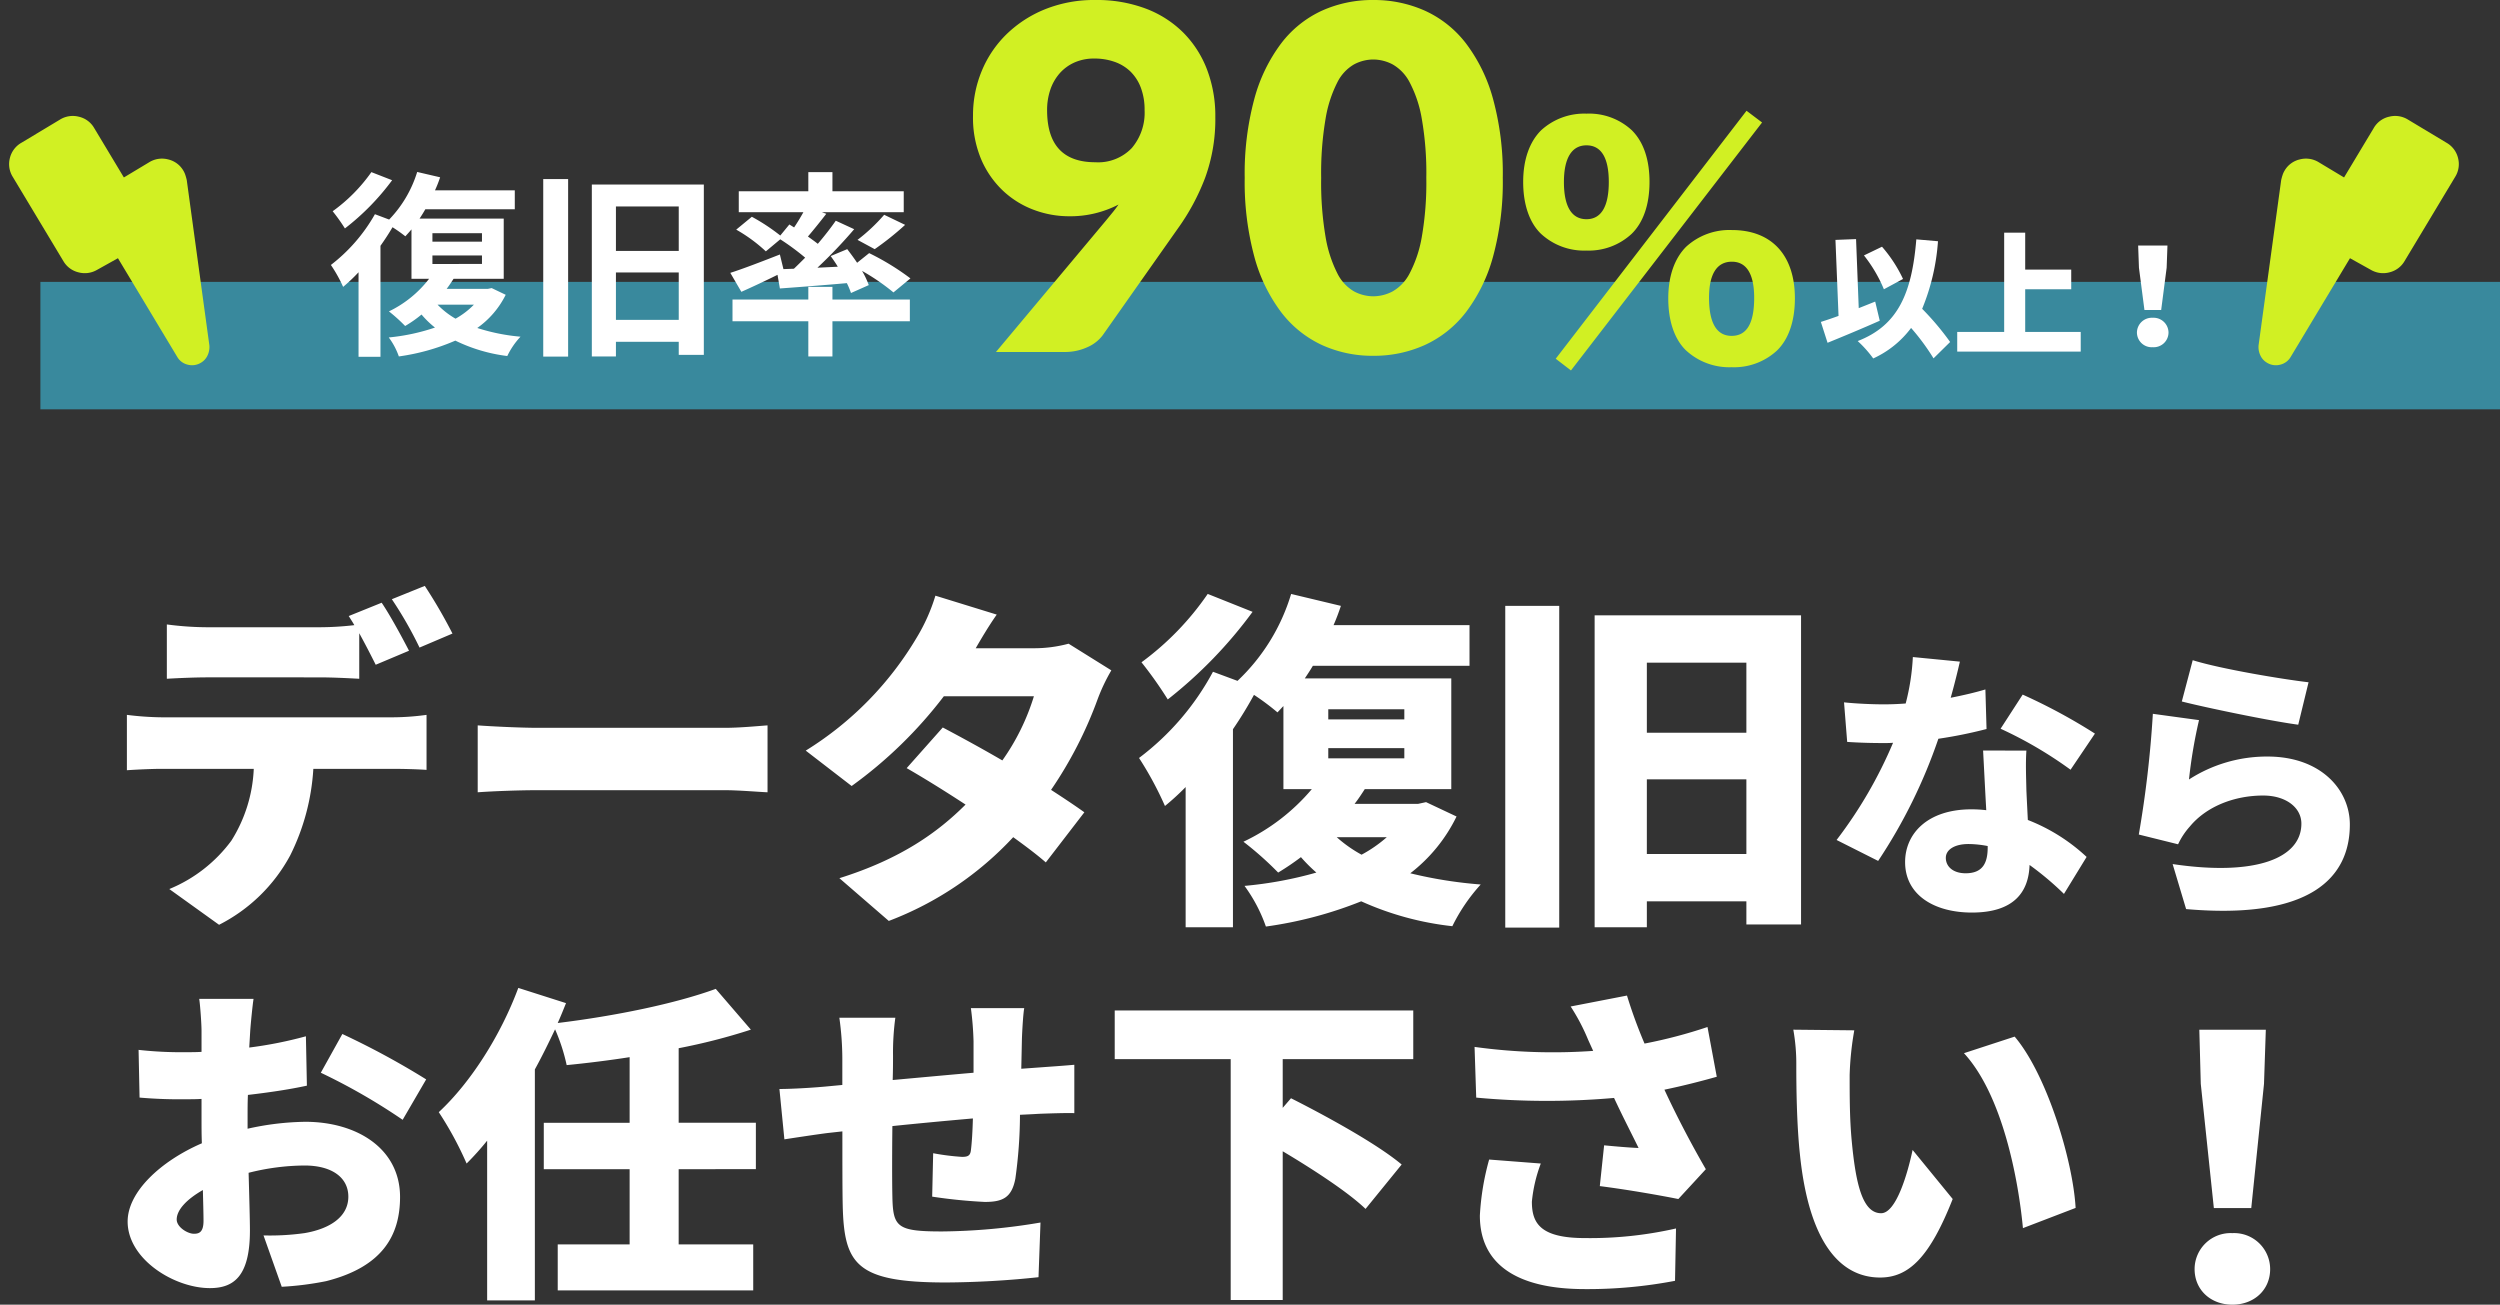 <svg xmlns="http://www.w3.org/2000/svg" width="392.339" height="204.751" viewBox="0 0 392.339 204.751"><rect x="0" y="0" width="392.339" height="204.751" fill="#333333" stroke="none"/><g transform="translate(-178.661 -155.762)"><path d="M54.67-40.81a78.5,78.5,0,0,0-4.345-7.48l-5.17,2.09A61.35,61.35,0,0,1,49.5-38.61ZM33.66-33.935c2.09,0,4.345.11,6.38.22v-7.15c.935,1.7,1.87,3.52,2.585,4.95l5.225-2.2c-.99-1.925-2.915-5.5-4.29-7.535l-5.17,2.09c.275.44.6.935.88,1.43a47.974,47.974,0,0,1-5.61.33H16.225a49.742,49.742,0,0,1-6.38-.44v8.525c1.815-.11,4.455-.22,6.38-.22ZM9.13-27.665a47.133,47.133,0,0,1-5.555-.385v8.69c1.54-.11,3.96-.22,5.555-.22H23.485A22.935,22.935,0,0,1,19.965-8.3,22.92,22.92,0,0,1,10.23-.715l7.81,5.61A26.054,26.054,0,0,0,29.205-5.995a35.077,35.077,0,0,0,3.63-13.585h12.32c1.65,0,3.96.055,5.445.165V-28.05a40.108,40.108,0,0,1-5.445.385ZM58.63-15.9c2.255-.165,6.38-.33,9.515-.33H97.35c2.255,0,5.335.275,6.765.33V-26.4c-1.6.11-4.29.385-6.765.385H68.145c-2.7,0-7.315-.22-9.515-.385Zm92.73-23.32a20.72,20.72,0,0,1-5.445.715h-9.13c.825-1.43,2.09-3.575,3.3-5.28l-9.625-2.97a28.685,28.685,0,0,1-2.915,6.545A52.08,52.08,0,0,1,110.11-22.44l7.205,5.555a68.688,68.688,0,0,0,14.465-14.08h14.135a35.211,35.211,0,0,1-4.95,10.065c-3.3-1.925-6.655-3.74-9.35-5.17l-5.665,6.38c2.585,1.485,5.885,3.52,9.24,5.72-4.29,4.29-10.12,8.525-19.8,11.55l7.755,6.71A51.639,51.639,0,0,0,142.67-8.855c1.98,1.43,3.795,2.8,5.115,3.96l6.05-7.865c-1.375-.99-3.19-2.2-5.225-3.52a63.885,63.885,0,0,0,7.315-14.245,28.81,28.81,0,0,1,2.145-4.51Zm21.835-7.81A44.511,44.511,0,0,1,162.8-36.3a61.9,61.9,0,0,1,4.125,5.83,70.3,70.3,0,0,0,13.31-13.75ZM201.3-8.855a21.06,21.06,0,0,1-3.96,2.75,20.617,20.617,0,0,1-3.9-2.75Zm-9.185-13.97H204.05v1.595H192.115Zm0-6.105H204.05v1.595H192.115ZM207.46-14.355l-1.265.275H196.24c.605-.77,1.1-1.54,1.6-2.31H211.42V-33.77H188.43c.44-.66.88-1.32,1.265-1.98H214.28v-6.38H192.94c.44-.99.825-2.035,1.155-3.025l-7.81-1.87a31.011,31.011,0,0,1-8.415,13.64l-3.85-1.43a41.384,41.384,0,0,1-11.605,13.53,53.45,53.45,0,0,1,4.07,7.535,39.751,39.751,0,0,0,3.245-2.97v22h7.425V-25.8a61.58,61.58,0,0,0,3.3-5.39,37.636,37.636,0,0,1,3.685,2.75c.33-.33.6-.66.935-.99V-16.39h4.455A31.847,31.847,0,0,1,178.8-8.14,51.7,51.7,0,0,1,184.25-3.3a41.04,41.04,0,0,0,3.575-2.42,25.12,25.12,0,0,0,2.42,2.42A61.347,61.347,0,0,1,178.97-1.21a24.453,24.453,0,0,1,3.355,6.38,63.345,63.345,0,0,0,14.96-3.96,47.144,47.144,0,0,0,14.3,3.905A28.085,28.085,0,0,1,216.04-1.43a68.458,68.458,0,0,1-11.055-1.76,25.071,25.071,0,0,0,7.26-8.91Zm12.43,19.69h8.47v-50.49h-8.47Zm22.22-11.55V-17.93h15.62V-6.215Zm15.62-30.03v11H242.11v-11ZM233.915-43.67V5.28h8.195V1.21h15.62V4.84h8.58V-43.67ZM312.43-25.11a88.956,88.956,0,0,0-11.34-6.12l-3.465,5.355a63.772,63.772,0,0,1,10.98,6.435Zm-17.19-6.93c-1.485.45-3.375.9-5.445,1.305.63-2.25,1.125-4.275,1.44-5.67l-7.38-.72a35.428,35.428,0,0,1-1.125,7.29c-1.17.09-2.3.135-3.465.135-1.485,0-4.14-.09-6.21-.315l.495,6.21c2.07.135,3.87.18,5.76.18.45,0,.945,0,1.44-.045a69.54,69.54,0,0,1-8.865,15.255L278.41-5.13a82.649,82.649,0,0,0,9.45-19.17,70.977,70.977,0,0,0,7.56-1.53Zm.36,24.8c0,2.475-.81,4.05-3.465,4.05-1.89,0-3.105-.99-3.105-2.43,0-1.26,1.35-2.16,3.555-2.16a16.291,16.291,0,0,1,3.015.315Zm-.72-15.21c.135,2.52.315,6.165.495,9.36a19.824,19.824,0,0,0-2.34-.135c-6.885,0-10.395,3.825-10.395,8.28,0,5.175,4.59,7.92,10.485,7.92,6.57,0,8.91-3.2,9.045-7.47a47.275,47.275,0,0,1,5.4,4.545l3.555-5.805a28.755,28.755,0,0,0-9.225-5.8c-.09-1.845-.18-3.6-.225-4.635-.045-2.2-.135-4.32,0-6.255Zm31.185-7.7c3.51.9,13.59,3.015,18.27,3.645l1.62-6.66c-3.915-.45-13.725-2.07-18.18-3.465Zm2.7,2.925-7.245-.99A170.857,170.857,0,0,1,319.315-9.27l6.165,1.53a11.452,11.452,0,0,1,1.845-2.79c2.61-3.15,6.975-4.86,11.52-4.86,3.555,0,5.985,1.89,5.985,4.41,0,5.445-7.2,8.28-20.205,6.345L326.74,2.43c19.62,1.71,25.695-5,25.695-13.275,0-5.445-4.545-10.665-12.915-10.665a22.553,22.553,0,0,0-12.33,3.6A77.347,77.347,0,0,1,328.765-27.225ZM14.092,53.384c-.988,0-2.7-1.04-2.7-2.236,0-1.508,1.56-3.172,4.108-4.628.052,2.132.1,3.848.1,4.836C15.6,53.176,14.872,53.384,14.092,53.384Zm8.424-18.46c0-1.092,0-2.236.052-3.328,3.12-.364,6.4-.832,9.256-1.456l-.156-7.748a64.006,64.006,0,0,1-8.892,1.768l.156-2.652c.1-1.352.364-4,.52-4.992H14.924c.156.988.364,3.952.364,5.044v3.276c-.832.052-1.664.052-2.444.052a60.135,60.135,0,0,1-7.436-.364l.156,7.488a73.068,73.068,0,0,0,7.488.26c.676,0,1.4,0,2.236-.052v2.964c0,1.3,0,2.652.052,4C8.84,42,3.692,46.832,3.692,51.46c0,5.928,7.332,10.452,12.9,10.452,3.692,0,6.292-1.768,6.292-9.048,0-1.56-.1-5.148-.208-9.048a36.4,36.4,0,0,1,8.788-1.144c4.264,0,6.864,1.872,6.864,4.888,0,3.172-2.912,5.044-6.864,5.72a38.874,38.874,0,0,1-6.448.364l2.86,8.06a48.2,48.2,0,0,0,6.968-.884c8.84-2.236,11.6-7.176,11.6-13.208,0-7.592-6.76-11.8-14.872-11.8A43.491,43.491,0,0,0,22.516,36.9Zm11.492-6.812A95.3,95.3,0,0,1,46.852,35.5l3.692-6.344a125.284,125.284,0,0,0-13.156-7.124Zm68.276,15.132v-7.28H90.168v-11.7A94.772,94.772,0,0,0,101.5,21.352l-5.512-6.4c-6.4,2.34-15.86,4.264-24.8,5.356.468-1.04.884-2.08,1.3-3.12L65,14.8c-2.756,7.436-7.488,14.872-12.48,19.5a53.535,53.535,0,0,1,4.368,8.06,43.666,43.666,0,0,0,3.224-3.588V63.836H67.6V27.592c1.144-2.08,2.184-4.212,3.172-6.292a29.289,29.289,0,0,1,1.82,5.616c3.172-.312,6.552-.728,9.88-1.248v10.3H69v7.28H82.472v11.8H71.188v7.228h30.68V55.048h-11.7v-11.8Zm41.652-15.756.1-4.68c.052-1.508.208-4.056.364-4.836h-8.372a49.066,49.066,0,0,1,.416,5.2v4.94c-4.212.364-8.684.78-12.688,1.144.052-1.56.052-2.912.052-3.8a40.99,40.99,0,0,1,.364-5.98h-8.788a46.813,46.813,0,0,1,.468,6.448v4.108L113,30.3c-3.016.26-5.668.364-7.02.364l.78,7.9c1.352-.208,5.1-.78,6.76-.988l2.34-.26c0,4.628,0,9.36.052,11.544.208,9.308,2.08,12.168,16.224,12.168A144.126,144.126,0,0,0,146.64,60.2l.312-8.58a96.288,96.288,0,0,1-15.444,1.4c-7.072,0-7.7-.676-7.8-5.46-.052-2.288-.052-6.708,0-11.076,4-.416,8.476-.832,12.636-1.2-.052,1.976-.156,3.744-.312,4.992-.1.884-.52,1.04-1.4,1.04a36.9,36.9,0,0,1-4.524-.572l-.156,6.812a80.931,80.931,0,0,0,8.268.832c2.808,0,4.212-.676,4.784-3.64a73.529,73.529,0,0,0,.728-10.036c1.144-.052,2.132-.1,3.016-.156,1.4-.052,4.524-.156,5.512-.1V26.864c-1.716.156-4.056.312-5.46.416Zm61.516-1.508V18.336H158.6V25.98h18.2v37.8h8.164V40.436c4.888,2.912,10.3,6.448,13,9.048l5.668-6.968c-3.9-3.276-12.012-7.7-17.368-10.4l-1.3,1.508V25.98ZM217.36,41.736a40.576,40.576,0,0,0-1.456,8.788c0,7.592,5.72,11.544,16.484,11.544a72.937,72.937,0,0,0,14.144-1.3l.156-8.216a60.783,60.783,0,0,1-14.3,1.508c-7.072,0-8.32-2.392-8.32-5.72a23.169,23.169,0,0,1,1.4-5.98Zm34.268-20.8a76.03,76.03,0,0,1-9.88,2.6A75.675,75.675,0,0,1,238.992,16l-8.84,1.716a31.706,31.706,0,0,1,2.756,5.252l.78,1.716a89.824,89.824,0,0,1-18.616-.624l.26,7.956a120.066,120.066,0,0,0,21.632.052c1.352,2.912,2.756,5.616,3.848,7.852-1.456-.052-3.8-.26-5.408-.416l-.676,6.4c4.108.52,9.2,1.4,12.324,2.028l4.316-4.68c-2.288-3.952-4.576-8.32-6.5-12.48,3.016-.624,5.824-1.352,8.216-2.028Zm23.036.52-9.568-.1a30.5,30.5,0,0,1,.468,5.564c0,3.276.052,9.152.572,14.04,1.456,14.092,6.5,19.292,12.584,19.292,4.524,0,7.8-3.224,11.388-12.324l-6.292-7.7c-.728,3.484-2.548,9.932-4.94,9.932-2.964,0-4-4.732-4.628-11.492-.312-3.432-.312-6.812-.312-10.192A48.043,48.043,0,0,1,274.664,21.456Zm25.168.988-7.956,2.6c6.032,6.552,8.528,19.708,9.256,27.456l8.268-3.172C308.984,41.892,304.876,28.372,299.832,22.444Z" transform="translate(195 296)" fill="#fff"/><g transform="translate(0 -68)"><rect width="386" height="20" transform="translate(185 268)" fill="#3fd5fc" opacity="0.529"/><g transform="translate(222.879 209)"><g transform="translate(7 29.27)"><path d="M6.944-26.226A25.9,25.9,0,0,1,.868-20.088a28.21,28.21,0,0,1,1.922,2.7A38.111,38.111,0,0,0,10.2-24.955Zm16.089,20.8a12.415,12.415,0,0,1-2.883,2.2,12.7,12.7,0,0,1-2.821-2.2Zm-6.51-7.719H24.3v1.333H16.523Zm0-3.5H24.3v1.333H16.523Zm9.3,8.618L25.2-7.9H18.755c.4-.527.744-1.054,1.085-1.581h7.874v-9.455H14.508c.31-.465.62-.961.9-1.457H29.45v-2.976H16.926a18.643,18.643,0,0,0,.806-2.046l-3.6-.837a18.618,18.618,0,0,1-4.4,7.471L7.5-19.623A26.442,26.442,0,0,1,.589-11.656,22.392,22.392,0,0,1,2.511-8.215a27.446,27.446,0,0,0,2.418-2.294V2.759H8.37V-14.663c.682-.961,1.333-1.953,1.891-2.914a23.667,23.667,0,0,1,2.015,1.426c.31-.341.651-.713.961-1.085v7.75H16A17.569,17.569,0,0,1,9.7-4.371a26.1,26.1,0,0,1,2.542,2.294,19.32,19.32,0,0,0,2.573-1.8,14.643,14.643,0,0,0,2.108,2.046A31.931,31.931,0,0,1,9.672-.279,10.99,10.99,0,0,1,11.253,2.7,33.886,33.886,0,0,0,20.119.217a25.693,25.693,0,0,0,8.153,2.418A12,12,0,0,1,30.349-.4,30.591,30.591,0,0,1,23.56-1.767a13.973,13.973,0,0,0,4.464-5.208ZM33.914,2.728H37.82V-25.141H33.914ZM45.322-3.038v-7.44H55.18v7.44ZM55.18-20.832v6.975H45.322v-6.975ZM41.54-24.273V2.7h3.782V.4H55.18V2.449h3.937V-24.273ZM71.61-11.005,71.052-13.3c-2.852,1.116-5.828,2.263-7.781,2.883L65.007-7.44c1.674-.744,3.72-1.7,5.673-2.666l.372,2.139c2.976-.217,6.758-.5,10.509-.837a12,12,0,0,1,.651,1.55L85-8.494a12.806,12.806,0,0,0-1.054-2.232,34.2,34.2,0,0,1,4.929,3.379l2.666-2.2a39.394,39.394,0,0,0-6.479-3.968L83.173-12c-.5-.744-1.054-1.488-1.55-2.139l-2.6,1.085c.372.527.775,1.085,1.116,1.674l-3.193.155a75.371,75.371,0,0,0,5.766-6.045L79.825-18.6c-.775,1.116-1.736,2.356-2.821,3.627-.465-.372-.992-.744-1.55-1.147.9-1.054,1.922-2.325,2.883-3.565l-.682-.248H90.489v-3.286H79.3v-3.007H75.516v3.007H64.6v3.286H74.741c-.434.775-.93,1.612-1.457,2.387l-.744-.465-1.426,1.736A30.91,30.91,0,0,0,66.65-19.22L64.2-17.2a24.427,24.427,0,0,1,4.65,3.41l2.263-1.891A37.4,37.4,0,0,1,75.02-12.8c-.589.589-1.178,1.178-1.767,1.736Zm14.322-3.131a45.745,45.745,0,0,0,4.774-3.813L87.42-19.53a28.163,28.163,0,0,1-4.185,3.937ZM79.3-8.215H75.516v1.984h-11.9v3.41h11.9V2.7H79.3V-2.821H91.45v-3.41H79.3Z" transform="translate(0.121 38.73)" fill="#fff"/></g><g transform="translate(105.757 0)"><path d="M13.314-10.458a21.609,21.609,0,0,0-3.3-5.061L7.182-14.154a22.288,22.288,0,0,1,3.129,5.313ZM8.946-6.909c-.84.336-1.722.693-2.583,1.029l-.42-10.836-3.234.126L3.192-4.662c-1.029.378-1.974.693-2.772.945L1.47-.441c2.415-.987,5.46-2.247,8.19-3.465ZM20.706-.567a42.867,42.867,0,0,0-4.389-5.208A33.969,33.969,0,0,0,18.8-16.38l-3.4-.294c-.693,8.4-2.835,13.5-9.2,15.96a17.938,17.938,0,0,1,2.436,2.73,15.357,15.357,0,0,0,5.943-4.788A35.068,35.068,0,0,1,18.1,2ZM32.487-2.142v-6.7h7.224v-3.087H32.487v-5.8h-3.3V-2.142H21.819V.945H41.2V-2.142ZM51.2-5.586h2.625l.861-6.636.126-3.486h-4.6l.126,3.486ZM52.5.252a2.321,2.321,0,0,0,2.478-2.31A2.346,2.346,0,0,0,52.5-4.368a2.346,2.346,0,0,0-2.478,2.31A2.321,2.321,0,0,0,52.5.252Z" transform="translate(135.364 69)" fill="#fff"/><path d="M13.988-37.95q0,8.175,7.575,8.175a7.293,7.293,0,0,0,5.719-2.231,8.555,8.555,0,0,0,2.006-5.944,9.771,9.771,0,0,0-.581-3.506,6.988,6.988,0,0,0-1.612-2.531A6.77,6.77,0,0,0,24.6-45.525a9.37,9.37,0,0,0-3.188-.525,7.527,7.527,0,0,0-3.131.619,6.763,6.763,0,0,0-2.325,1.706,7.527,7.527,0,0,0-1.463,2.569A9.852,9.852,0,0,0,13.988-37.95Zm9.3,17.25q.525-.638,1.012-1.238t.9-1.2A16.412,16.412,0,0,1,17.362-21.3a15.663,15.663,0,0,1-5.325-.956,14.372,14.372,0,0,1-4.819-2.906,14.779,14.779,0,0,1-3.506-4.912,16.791,16.791,0,0,1-1.35-7.013A18.12,18.12,0,0,1,3.731-44.1a17.216,17.216,0,0,1,3.9-5.775,18.678,18.678,0,0,1,6.056-3.919,20.6,20.6,0,0,1,7.875-1.444,21.789,21.789,0,0,1,7.913,1.35A16.672,16.672,0,0,1,35.381-50.1a16.586,16.586,0,0,1,3.713,5.794A20.433,20.433,0,0,1,40.388-36.9a26.842,26.842,0,0,1-1.612,9.6,34.811,34.811,0,0,1-4.312,7.987L22.688-2.587A6.019,6.019,0,0,1,20.306-.75,8.4,8.4,0,0,1,16.688,0H5.962ZM85.5-27.337a44.433,44.433,0,0,1-1.537,12.412,25.476,25.476,0,0,1-4.256,8.7,17.165,17.165,0,0,1-6.45,5.137A19.38,19.38,0,0,1,65.175.6a19.125,19.125,0,0,1-8.044-1.687,17.092,17.092,0,0,1-6.394-5.137,25.441,25.441,0,0,1-4.219-8.7A44.95,44.95,0,0,1,45-27.337,44.95,44.95,0,0,1,46.519-39.75a25.441,25.441,0,0,1,4.219-8.7,16.918,16.918,0,0,1,6.394-5.119,19.308,19.308,0,0,1,8.044-1.669,19.566,19.566,0,0,1,8.081,1.669,16.992,16.992,0,0,1,6.45,5.119,25.476,25.476,0,0,1,4.256,8.7A44.433,44.433,0,0,1,85.5-27.337Zm-12,0a49.524,49.524,0,0,0-.713-9.281A19.025,19.025,0,0,0,70.894-42.3a6.866,6.866,0,0,0-2.681-2.831,6.6,6.6,0,0,0-3.037-.769,6.486,6.486,0,0,0-3.019.769A6.7,6.7,0,0,0,59.531-42.3a19.521,19.521,0,0,0-1.838,5.681A50.831,50.831,0,0,0,57-27.337a50.771,50.771,0,0,0,.694,9.3,19.782,19.782,0,0,0,1.838,5.681,6.685,6.685,0,0,0,2.625,2.85,6.486,6.486,0,0,0,3.019.769,6.6,6.6,0,0,0,3.037-.769,6.85,6.85,0,0,0,2.681-2.85,19.279,19.279,0,0,0,1.894-5.681A49.465,49.465,0,0,0,73.5-27.337ZM98.638-15.916a9.885,9.885,0,0,0,7.084-2.622c1.84-1.794,2.806-4.6,2.806-8.142,0-3.5-.92-6.256-2.76-8.1a9.846,9.846,0,0,0-7.13-2.622,10,10,0,0,0-7.13,2.622c-1.84,1.84-2.806,4.646-2.806,8.1,0,3.5.966,6.348,2.76,8.1A9.945,9.945,0,0,0,98.638-15.916Zm0-16.514c2.3,0,3.5,1.932,3.5,5.75,0,3.864-1.2,5.842-3.5,5.842-2.346,0-3.542-2.024-3.542-5.842C95.1-30.452,96.338-32.43,98.638-32.43Zm22.77,34.822a9.922,9.922,0,0,0,7.13-2.622c1.84-1.794,2.806-4.646,2.806-8.188,0-6.762-3.634-10.718-9.89-10.718a10.036,10.036,0,0,0-7.176,2.622c-1.84,1.84-2.806,4.646-2.806,8.1,0,3.542.966,6.394,2.76,8.142A10.021,10.021,0,0,0,121.408,2.392Zm.046-16.56c2.3,0,3.5,1.932,3.5,5.658,0,4-1.15,5.98-3.542,5.98-2.346,0-3.542-2.024-3.542-5.98C117.866-12.236,119.108-14.168,121.454-14.168ZM93.808,1.058,96.2,2.9l29.992-38.916-2.438-1.84Z" transform="translate(0.364 70)" fill="#d1f023"/></g></g><path d="M14.9,12.949h4.642a3.807,3.807,0,0,1,2.749,1.13,3.727,3.727,0,0,1,1.161,2.779,3.394,3.394,0,0,1-.092.763q-.092.4-.214.763h0L12.827,42.45a3.09,3.09,0,0,1-1.038,1.191,2.549,2.549,0,0,1-1.466.458,2.656,2.656,0,0,1-1.955-.794,2.585,2.585,0,0,1-.794-1.893V23.332L3.787,23.21A3.823,3.823,0,0,1,1.1,22.019,3.758,3.758,0,0,1,0,19.3H0V3.909A3.777,3.777,0,0,1,1.13,1.13,3.777,3.777,0,0,1,3.909,0h7.085a3.807,3.807,0,0,1,2.749,1.13A3.727,3.727,0,0,1,14.9,3.909h0ZM43,48.192" transform="translate(178.661 248.186) rotate(-31)" fill="#d1f023"/><path d="M14.9,35.243h4.642a3.807,3.807,0,0,0,2.749-1.13,3.727,3.727,0,0,0,1.161-2.779,3.394,3.394,0,0,0-.092-.763q-.092-.4-.214-.763h0L12.827,5.741A3.09,3.09,0,0,0,11.788,4.55a2.549,2.549,0,0,0-1.466-.458,2.656,2.656,0,0,0-1.955.794A2.585,2.585,0,0,0,7.574,6.78v18.08l-3.787.122A3.823,3.823,0,0,0,1.1,26.173,3.758,3.758,0,0,0,0,28.891H0V44.283a3.777,3.777,0,0,0,1.13,2.779,3.777,3.777,0,0,0,2.779,1.13h7.085a3.807,3.807,0,0,0,2.749-1.13A3.727,3.727,0,0,0,14.9,44.283h0ZM43,0" transform="translate(541.147 289.494) rotate(-149)" fill="#d1f023"/></g><path d="M-2.907-14.649H2.964l2-19.494.285-8.493H-5.187l.228,8.493ZM0,.513c3.363,0,5.928-2.28,5.928-5.586A5.654,5.654,0,0,0,0-10.716,5.654,5.654,0,0,0-5.928-5.073C-5.928-1.767-3.363.513,0,.513Z" transform="translate(529 360)" fill="#fff"/></g></svg>